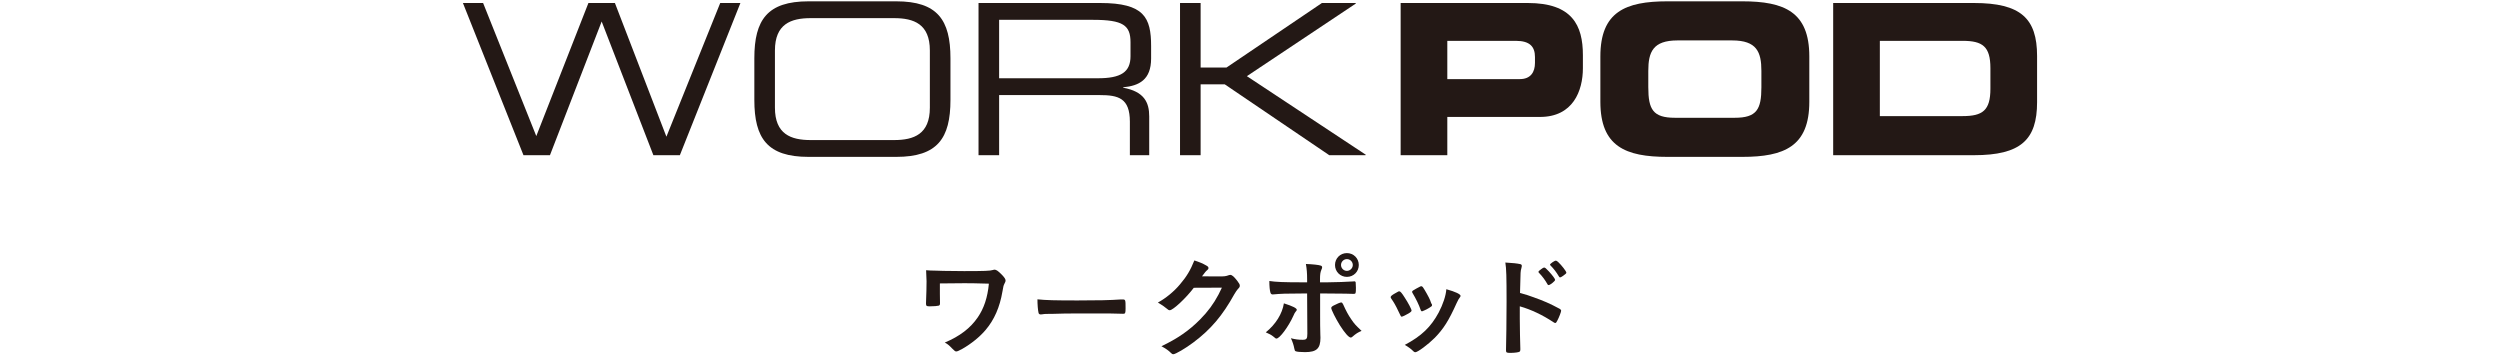 <?xml version="1.0" encoding="utf-8"?>
<!-- Generator: Adobe Illustrator 26.2.1, SVG Export Plug-In . SVG Version: 6.00 Build 0)  -->
<!DOCTYPE svg PUBLIC "-//W3C//DTD SVG 1.1//EN" "http://www.w3.org/Graphics/SVG/1.1/DTD/svg11.dtd">
<svg version="1.1" id="レイヤー_2" xmlns="http://www.w3.org/2000/svg" xmlns:xlink="http://www.w3.org/1999/xlink" x="0px"
	 y="0px" viewBox="0 0 450 64" style="enable-background:new 0 0 450 64;" xml:space="preserve">
<g>
	<g>
		<g>
			<path style="fill:#231815;" d="M169.201,54.56c0,0.3-0.06,0.4-0.24,0.46c-0.2,0.06-0.88,0.12-1.621,0.12c-0.56,0-0.66-0.08-0.66-0.52
				c0-0.04,0-0.04,0.02-0.64c0.04-0.84,0.08-2.4,0.08-3.341c0-0.14-0.06-1.541-0.08-2c0.68,0.06,0.78,0.06,1.88,0.08
				c0.12,0,0.62,0.02,1.24,0.04c1.081,0.02,2.361,0.04,3.721,0.04c3.661,0,4.681-0.04,5.181-0.2c0.2-0.06,0.22-0.06,0.3-0.06
				c0.3,0,0.64,0.24,1.22,0.82c0.54,0.54,0.76,0.88,0.76,1.12c0,0.18-0.02,0.24-0.22,0.62c-0.14,0.28-0.2,0.48-0.34,1.36
				c-0.48,2.841-1.48,5.101-3.021,6.921c-1.04,1.24-2.6,2.501-4.181,3.401c-0.66,0.36-0.92,0.48-1.12,0.48
				c-0.18,0-0.28-0.08-0.76-0.56c-0.5-0.54-0.88-0.84-1.3-1.04c2.701-1.14,4.601-2.581,5.941-4.541c1.12-1.64,1.76-3.561,2-6.062
				c-3.041-0.08-3.041-0.08-4.461-0.08c-1.621,0-3.241,0.02-4.361,0.04v1.861L169.201,54.56z"/>
			<path style="fill:#231815;" d="M193.962,54.08c3.661,0,5.761-0.04,7.781-0.18c0.06,0,0.18,0,0.26,0c0.6,0,0.6,0.02,0.6,1.62
				c0,0.82-0.06,0.96-0.4,0.96c0,0-0.06,0-0.08,0c-1.32-0.06-2.061-0.06-7.842-0.06c-2.121,0-3.181,0.02-5.021,0.08
				c-0.14,0-0.3,0-0.58,0c-0.64,0-0.74,0.02-1.12,0.08c-0.1,0-0.18,0.02-0.22,0.02c-0.22,0-0.36-0.1-0.4-0.28
				c-0.12-0.5-0.2-1.52-0.2-2.44C188.36,54.04,189.781,54.08,193.962,54.08z"/>
			<path style="fill:#231815;" d="M214.881,51.799c-1.38,1.84-3.741,4.041-4.321,4.041c-0.18,0-0.26-0.04-0.66-0.38
				c-0.3-0.26-0.82-0.621-1.48-1c1.42-0.78,2.881-1.96,3.981-3.281c1.18-1.38,1.88-2.541,2.581-4.301c0.98,0.32,1.5,0.54,2.16,0.92
				c0.28,0.16,0.38,0.26,0.38,0.44c0,0.16-0.06,0.26-0.24,0.4c-0.2,0.14-0.4,0.4-0.92,1.1l2.98,0.02c1.08,0,1.28-0.02,1.88-0.24
				c0.08-0.02,0.14-0.04,0.22-0.04c0.32,0,0.66,0.3,1.24,1.04c0.38,0.5,0.48,0.68,0.48,0.9s-0.06,0.32-0.34,0.6
				c-0.16,0.18-0.42,0.56-0.62,0.9c-2.161,3.9-4.241,6.361-7.422,8.742c-1.38,1.04-3.201,2.101-3.581,2.101
				c-0.16,0-0.3-0.08-0.48-0.28c-0.34-0.36-0.88-0.74-1.66-1.16c2.921-1.4,4.961-2.801,6.961-4.821c1.42-1.44,2.42-2.8,3.301-4.461
				c0.18-0.34,0.3-0.6,0.62-1.26L214.881,51.799z"/>
			<path style="fill:#231815;" d="M233.421,55.76c0,0.1-0.04,0.16-0.2,0.34c-0.14,0.16-0.22,0.3-0.42,0.76
				c-0.88,1.94-2.46,4.081-3.041,4.081c-0.12,0-0.16-0.02-0.58-0.38c-0.32-0.26-0.76-0.5-1.34-0.74c1.8-1.46,2.96-3.341,3.261-5.221
				C232.721,55.12,233.421,55.48,233.421,55.76z M235.281,52.819c-4.301,0.02-4.501,0.04-6.181,0.18c-0.02,0-0.04,0-0.04,0
				c-0.18,0-0.32-0.12-0.38-0.32c-0.12-0.38-0.2-1.12-0.2-2.101c1.14,0.18,2.581,0.24,6.041,0.24h0.3c0.18,0,0.22,0,0.46,0v-0.54
				c0-1.141-0.06-1.821-0.22-2.761c1.16,0.04,2.34,0.16,2.7,0.3c0.16,0.06,0.22,0.16,0.22,0.32c0,0.1-0.02,0.16-0.14,0.44
				c-0.18,0.44-0.24,0.82-0.24,1.681v0.26c0,0.08,0,0.18,0,0.3h1.3c1.3,0,3.861-0.1,4.661-0.16c0.1-0.02,0.1-0.02,0.22-0.02
				c0.14,0,0.22,0.08,0.24,0.2c0.02,0.1,0.04,0.68,0.04,0.94c0,1.061-0.02,1.121-0.42,1.121c-0.1,0-0.3,0-1.46-0.04
				c-0.7-0.02-0.96-0.02-4.561-0.04c0,0.9,0,2.14,0,3.741c0,2,0,2,0.04,3.701c0.02,0.24,0.02,0.42,0.02,0.54
				c0,1.94-0.7,2.581-2.781,2.581c-0.8,0-1.48-0.06-1.68-0.16c-0.14-0.06-0.18-0.16-0.24-0.46c-0.12-0.64-0.32-1.26-0.62-1.88
				c0.76,0.2,1.38,0.28,2.101,0.28c0.72,0,0.86-0.18,0.86-1.081L235.281,52.819z M243.423,60.621c-0.12,0.1-0.2,0.14-0.28,0.14
				c-0.36,0-1.08-0.82-1.96-2.2c-0.76-1.22-1.56-2.821-1.56-3.121c0-0.16,0.14-0.3,0.46-0.46c0.52-0.28,1.16-0.54,1.32-0.54
				s0.24,0.1,0.36,0.34c0.52,1.16,0.92,1.92,1.48,2.72c0.58,0.84,0.66,0.92,1.84,2.061
				C244.443,59.821,244.063,60.061,243.423,60.621z M244.583,47.698c0,1.2-0.94,2.14-2.141,2.14s-2.141-0.94-2.141-2.14
				s0.94-2.141,2.141-2.141S244.583,46.498,244.583,47.698z M241.383,47.698c0,0.58,0.48,1.06,1.06,1.06c0.56,0,1.06-0.48,1.06-1.06
				s-0.48-1.061-1.06-1.061S241.383,47.118,241.383,47.698z"/>
			<path style="fill:#231815;" d="M252.021,56.66c-0.32-0.74-0.98-2-1.24-2.381c-0.4-0.58-0.46-0.68-0.46-0.8c0-0.16,0.22-0.36,0.76-0.66
				c0.62-0.36,0.7-0.4,0.82-0.38c0.18,0.02,0.44,0.32,0.92,1.081c0.66,1,1.26,2.14,1.26,2.38c0,0.14-0.14,0.28-0.54,0.52
				c-0.46,0.28-1.1,0.58-1.22,0.58S252.121,56.92,252.021,56.66z M262.903,53.259c0,0.08-0.04,0.16-0.12,0.26
				c-0.2,0.26-0.32,0.46-0.581,1.02c-1.44,3.201-2.38,4.681-3.98,6.301c-1.18,1.18-3.041,2.561-3.461,2.561
				c-0.12,0-0.22-0.04-0.34-0.16c-0.36-0.38-0.92-0.8-1.561-1.16c3.021-1.6,4.701-3.221,6.102-5.821c0.78-1.48,1.3-3.041,1.38-4.201
				C262.003,52.519,262.903,52.959,262.903,53.259z M257.762,55.02c0,0.12-0.92,0.68-1.48,0.9c-0.12,0.04-0.2,0.06-0.2,0.08
				c-0.06,0.02-0.1,0.04-0.12,0.04c-0.1,0-0.2-0.1-0.26-0.3c-0.28-0.84-0.84-2-1.46-3.021c-0.04-0.06-0.04-0.06-0.06-0.2
				c0-0.14,0.16-0.26,0.76-0.58c0.74-0.4,0.78-0.42,0.9-0.42c0.1,0,0.14,0.04,0.28,0.18c0.28,0.38,1.14,1.9,1.3,2.341
				c0.12,0.34,0.2,0.58,0.26,0.66c0.06,0.06,0.08,0.12,0.08,0.14l-0.02,0.12L257.762,55.02z"/>
			<path style="fill:#231815;" d="M273.562,57.38c0,1.24,0.06,4.501,0.1,5.441c0,0.04,0,0.08,0,0.1c0,0.18-0.04,0.32-0.14,0.38
				c-0.14,0.12-0.94,0.22-1.68,0.22c-0.64,0-0.76-0.06-0.76-0.46c0-0.02,0-0.04,0-0.08c0.04-0.52,0.1-6.301,0.1-8.662
				c0-4.601-0.04-5.921-0.22-7.062c1.44,0.08,2.081,0.16,2.661,0.28c0.2,0.04,0.3,0.14,0.3,0.3c0,0.12,0,0.12-0.08,0.46
				c-0.08,0.24-0.12,0.5-0.14,0.84c0,0.04-0.04,1.24-0.1,3.601c1.42,0.4,1.42,0.4,2.24,0.7c2,0.7,3.141,1.2,4.921,2.16
				c0.16,0.1,0.24,0.2,0.24,0.34c0,0.2-0.36,1.16-0.68,1.76c-0.16,0.34-0.26,0.44-0.38,0.44c-0.08,0-0.18-0.04-0.32-0.14
				c-1.96-1.3-4.021-2.281-6.062-2.861V57.38z M278.542,51.159c-0.4-0.72-0.9-1.4-1.5-2.021c-0.1-0.12-0.12-0.12-0.12-0.18
				c0-0.12,0.1-0.24,0.48-0.5c0.28-0.22,0.44-0.3,0.54-0.3c0.18,0,0.36,0.16,0.86,0.7c0.66,0.72,1.12,1.34,1.12,1.52
				c0,0.22-0.9,0.94-1.18,0.94C278.663,51.319,278.603,51.279,278.542,51.159z M281.343,49.659c-0.26,0.18-0.44,0.28-0.54,0.28
				c-0.06,0-0.1-0.04-0.2-0.18c-0.48-0.8-0.94-1.4-1.5-1.96c-0.06-0.06-0.1-0.12-0.1-0.16c0-0.16,0.8-0.72,1.04-0.72
				c0.1,0,0.22,0.06,0.42,0.24c0.62,0.581,1.48,1.681,1.48,1.921C281.943,49.198,281.803,49.338,281.343,49.659z"/>
		</g>
	</g>
	<g>
		<g>
			<path style="fill:#231815;" d="M83.326,0.541h3.633l9.573,23.952l9.384-23.952h4.767l9.27,24.065l9.687-24.065h3.633l-10.898,27.395
				h-4.767l-9.308-24.065l-9.308,24.065h-4.767L83.326,0.541z"/>
			<path style="fill:#231815;" d="M135.781,10.492c0-6.924,2.346-10.254,9.761-10.254h15.779c7.416,0,9.762,3.33,9.762,10.254v7.492
				c0,6.924-2.347,10.254-9.762,10.254h-15.779c-7.416,0-9.761-3.329-9.761-10.254V10.492z M167.375,9.092
				c0-4.768-2.875-5.827-6.432-5.827h-15.022c-3.556,0-6.432,1.059-6.432,5.827v10.292c0,4.768,2.876,5.827,6.432,5.827h15.022
				c3.557,0,6.432-1.06,6.432-5.827V9.092z"/>
			<path style="fill:#231815;" d="M176.135,0.541h21.909c7.908,0,9.156,2.611,9.156,7.757v2.232c0,3.859-2.194,4.919-5.032,5.184v0.075
				c3.784,0.681,4.691,2.649,4.691,5.146v7h-3.481V21.92c0-4.276-2.081-4.805-5.448-4.805h-18.087v10.821h-3.708V0.541z
				 M197.627,14.087c4.124,0,5.865-1.097,5.865-3.973V7.617c0-3.065-1.324-4.048-6.773-4.048h-16.877v10.519H197.627z"/>
			<path style="fill:#231815;" d="M212.404,0.541h3.708v11.616h4.654l17.179-11.616h6.054l0.076,0.076l-19.638,13.092l21.416,14.151
				l-0.076,0.076h-6.508l-18.806-12.751h-4.351v12.751h-3.708V0.541z"/>
			<path style="fill:#231815;" d="M252.116,0.541h22.892c7.984,0,9.913,4.011,9.913,9.384v2.346c0,4.086-1.779,8.778-7.719,8.778h-16.686
				v6.886h-8.4V0.541z M260.516,14.238h13.054c1.967,0,2.724-1.286,2.724-2.913v-1.06c0-1.854-0.908-2.913-3.443-2.913h-12.335
				V14.238z"/>
			<path style="fill:#231815;" d="M288.067,10.152c0-8.022,4.503-9.914,12.07-9.914h13.47c7.567,0,12.07,1.892,12.07,9.914v8.173
				c0,8.021-4.503,9.913-12.07,9.913h-13.47c-7.567,0-12.07-1.892-12.07-9.913V10.152z M296.694,15.714
				c0,3.973,0.832,5.486,4.805,5.486h10.746c3.972,0,4.805-1.513,4.805-5.486v-2.951c0-3.406-0.833-5.487-5.26-5.487h-9.838
				c-4.427,0-5.259,2.081-5.259,5.487V15.714z"/>
			<path style="fill:#231815;" d="M329.971,0.541h25.352c8.399,0,11.351,2.762,11.351,9.535V18.4c0,6.773-2.952,9.535-11.351,9.535h-25.352
				V0.541z M338.372,20.898h14.908c3.594,0,4.994-1.022,4.994-4.919v-3.708c0-3.898-1.4-4.919-4.994-4.919h-14.908V20.898z"/>
		</g>
	</g>
</g>
<g>
</g>
<g>
</g>
<g>
</g>
<g>
</g>
<g>
</g>
<g>
</g>
<g>
</g>
<g>
</g>
<g>
</g>
<g>
</g>
<g>
</g>
<g>
</g>
<g>
</g>
<g>
</g>
<g>
</g>
</svg>
